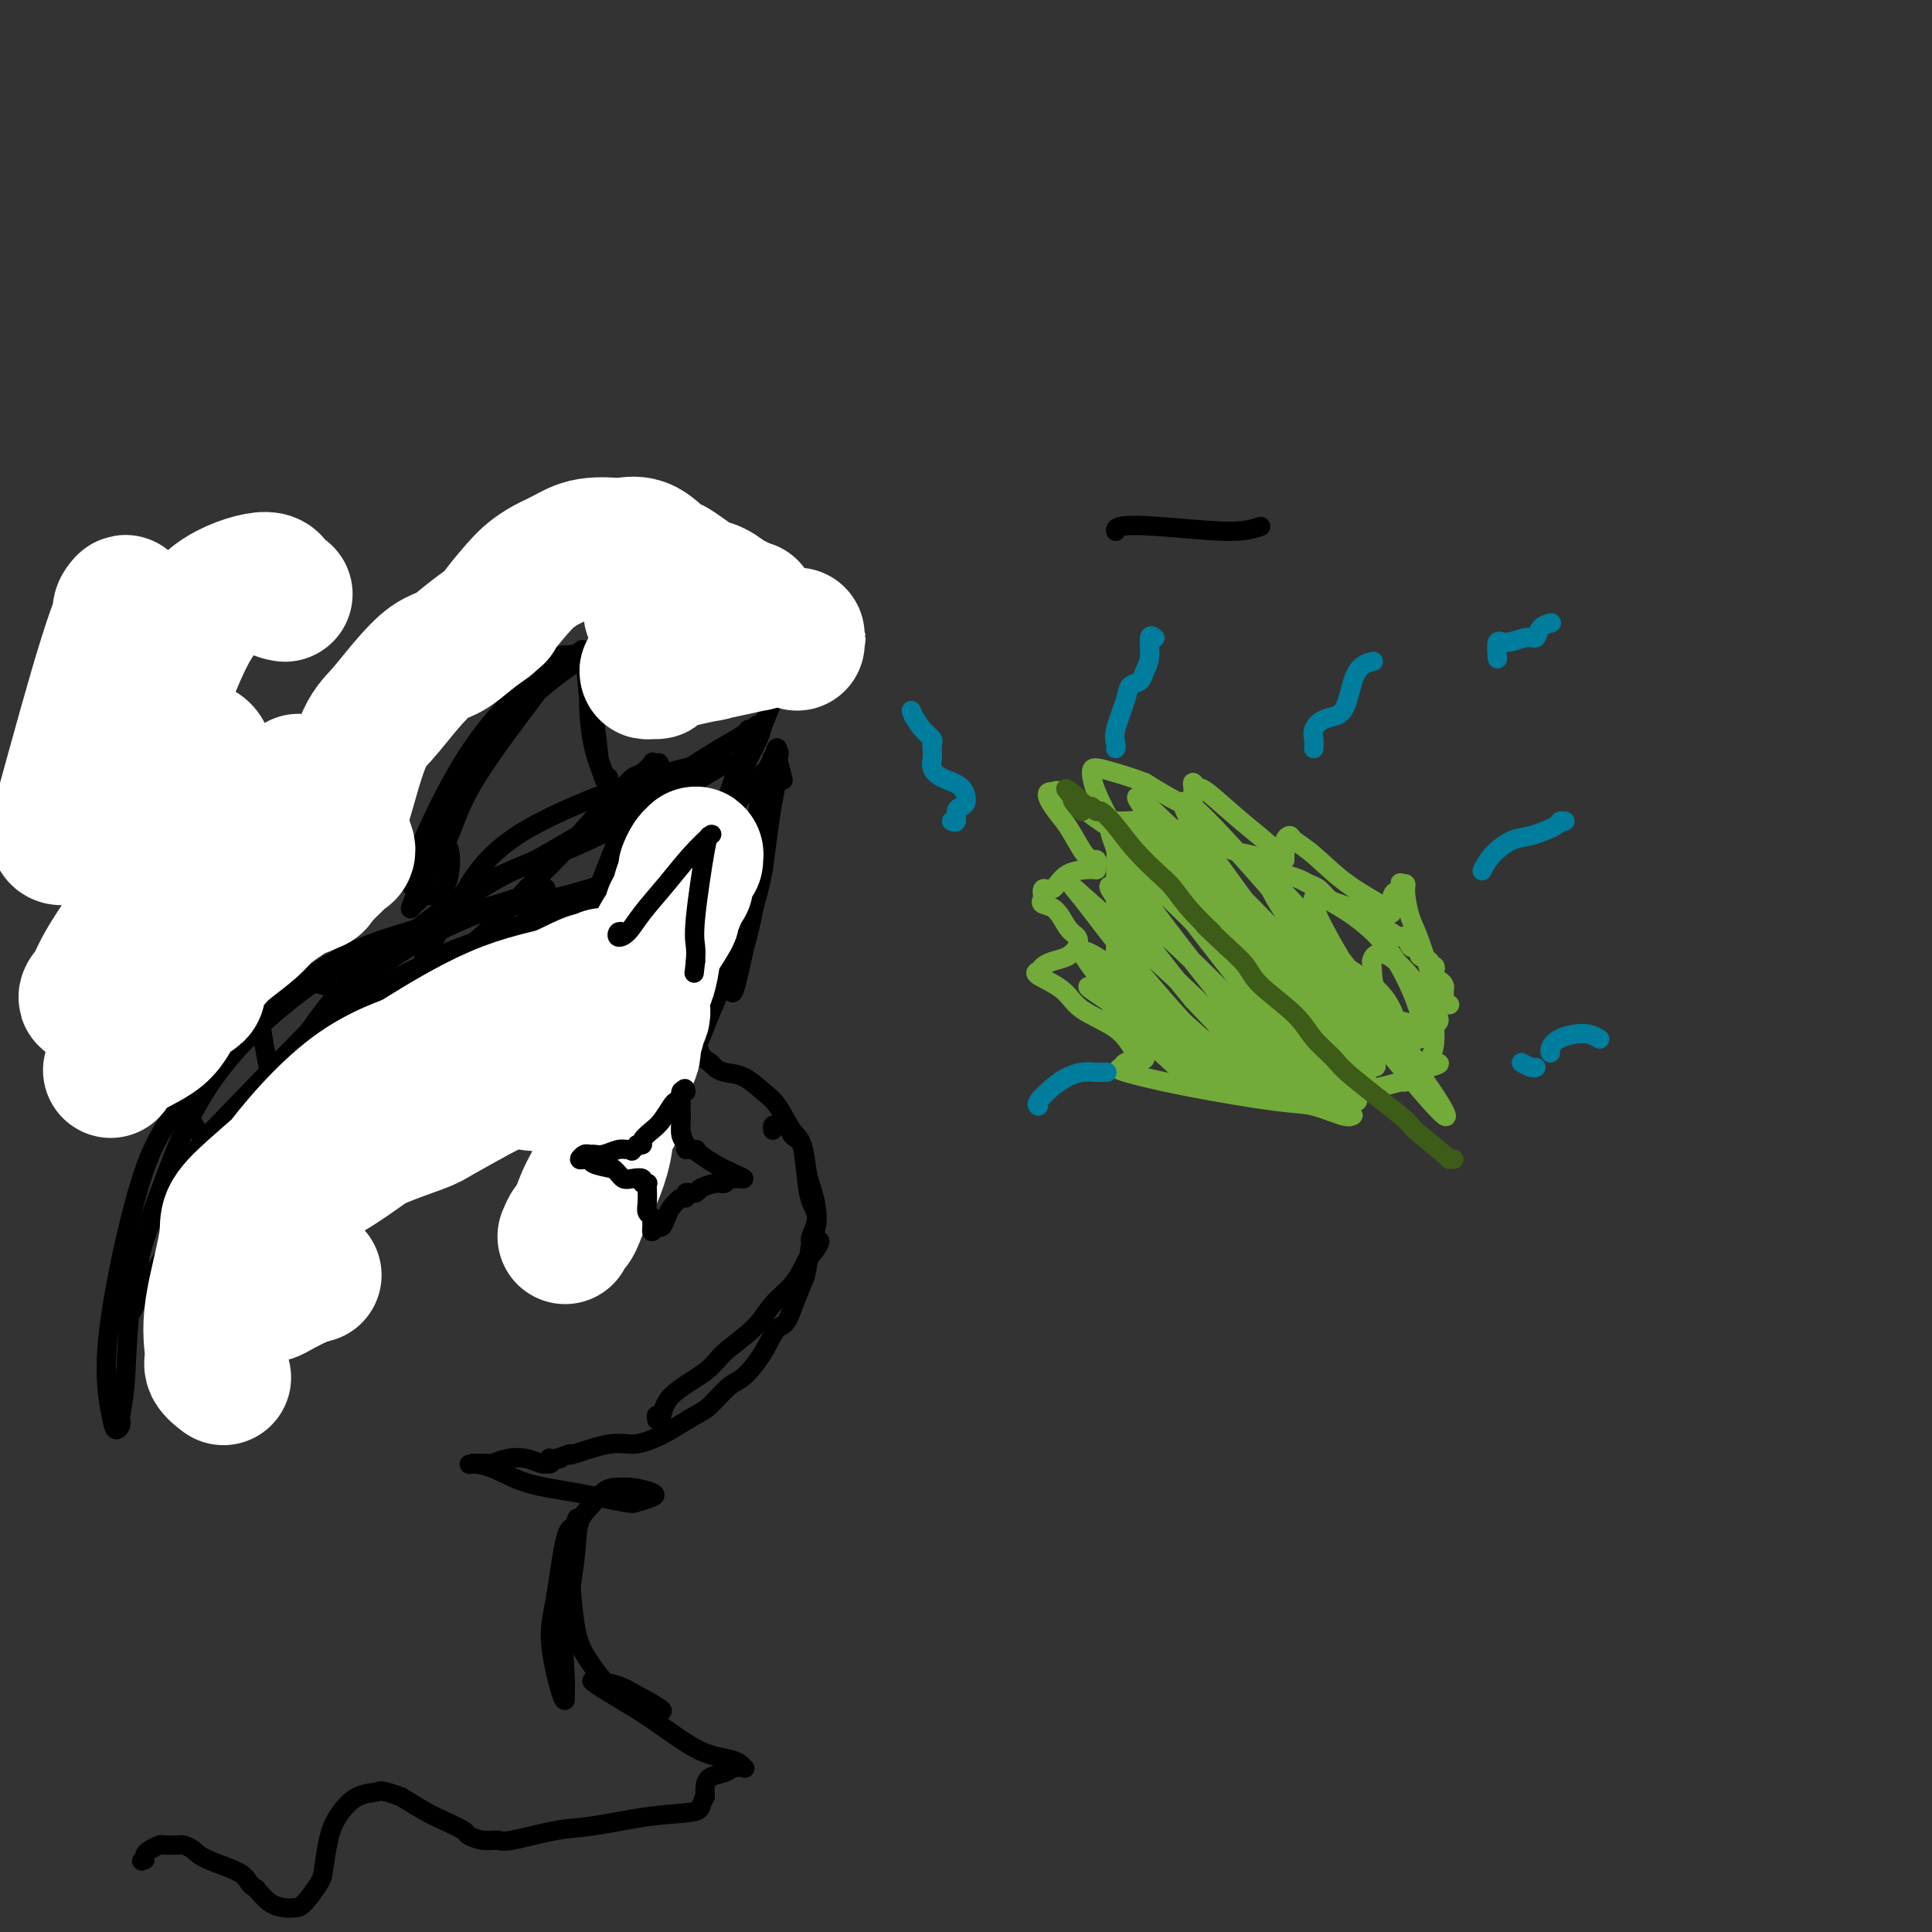 <svg viewBox='0 0 400 400' version='1.1' xmlns='http://www.w3.org/2000/svg' xmlns:xlink='http://www.w3.org/1999/xlink'><rect x="0" y="0" width="400" height="400" fill="#333333" stroke="none"/><g fill='none' stroke='#000000' stroke-width='4' stroke-linecap='round' stroke-linejoin='round'><path d='M136,294c-0.104,-0.510 -0.208,-1.020 0,-1c0.208,0.020 0.726,0.569 1,0c0.274,-0.569 0.302,-2.256 2,-4c1.698,-1.744 5.066,-3.547 7,-5c1.934,-1.453 2.432,-2.558 4,-4c1.568,-1.442 4.204,-3.222 6,-5c1.796,-1.778 2.753,-3.556 4,-5c1.247,-1.444 2.785,-2.556 4,-4c1.215,-1.444 2.108,-3.222 3,-5'/><path d='M167,261c4.949,-5.819 1.821,-3.867 1,-4c-0.821,-0.133 0.665,-2.350 1,-4c0.335,-1.650 -0.480,-2.732 -1,-4c-0.520,-1.268 -0.746,-2.723 -1,-5c-0.254,-2.277 -0.535,-5.377 -1,-7c-0.465,-1.623 -1.115,-1.769 -2,-3c-0.885,-1.231 -2.005,-3.548 -3,-5c-0.995,-1.452 -1.863,-2.038 -3,-3c-1.137,-0.962 -2.542,-2.299 -4,-3c-1.458,-0.701 -2.970,-0.766 -4,-1c-1.030,-0.234 -1.580,-0.638 -2,-1c-0.420,-0.362 -0.710,-0.681 -1,-1'/><path d='M147,220c-2.106,-1.296 -1.870,-1.535 -2,-2c-0.130,-0.465 -0.627,-1.154 -1,-2c-0.373,-0.846 -0.622,-1.847 -1,-3c-0.378,-1.153 -0.886,-2.458 -1,-3c-0.114,-0.542 0.166,-0.320 0,-1c-0.166,-0.680 -0.777,-2.261 -1,-3c-0.223,-0.739 -0.056,-0.635 0,-1c0.056,-0.365 0.001,-1.197 0,-2c-0.001,-0.803 0.051,-1.576 0,-2c-0.051,-0.424 -0.206,-0.499 0,-1c0.206,-0.501 0.773,-1.429 1,-2c0.227,-0.571 0.113,-0.786 0,-1'/><path d='M142,197c0.150,-1.570 0.026,-0.994 0,-1c-0.026,-0.006 0.046,-0.594 0,-1c-0.046,-0.406 -0.210,-0.631 0,-1c0.210,-0.369 0.793,-0.884 1,-1c0.207,-0.116 0.039,0.165 0,0c-0.039,-0.165 0.051,-0.776 0,-1c-0.051,-0.224 -0.245,-0.060 0,0c0.245,0.060 0.927,0.017 1,0c0.073,-0.017 -0.464,-0.009 -1,0'/><path d='M143,192c0.156,-0.969 0.048,-0.892 0,-1c-0.048,-0.108 -0.034,-0.403 0,-1c0.034,-0.597 0.087,-1.497 0,-2c-0.087,-0.503 -0.316,-0.611 0,-2c0.316,-1.389 1.175,-4.060 2,-6c0.825,-1.940 1.615,-3.150 2,-4c0.385,-0.850 0.364,-1.341 1,-3c0.636,-1.659 1.928,-4.484 3,-7c1.072,-2.516 1.923,-4.721 3,-7c1.077,-2.279 2.382,-4.631 3,-6c0.618,-1.369 0.551,-1.753 1,-3c0.449,-1.247 1.414,-3.356 2,-5c0.586,-1.644 0.793,-2.822 1,-4'/><path d='M161,141c3.027,-8.455 1.596,-4.093 1,-3c-0.596,1.093 -0.355,-1.084 0,-2c0.355,-0.916 0.824,-0.571 1,-1c0.176,-0.429 0.057,-1.632 0,-2c-0.057,-0.368 -0.053,0.097 0,0c0.053,-0.097 0.155,-0.758 0,-1c-0.155,-0.242 -0.567,-0.065 -1,0c-0.433,0.065 -0.886,0.017 -1,0c-0.114,-0.017 0.110,-0.005 0,0c-0.110,0.005 -0.555,0.002 -1,0'/><path d='M160,132c-0.233,0.105 0.685,0.368 0,0c-0.685,-0.368 -2.974,-1.367 -4,-2c-1.026,-0.633 -0.788,-0.900 -2,-1c-1.212,-0.100 -3.874,-0.034 -6,0c-2.126,0.034 -3.716,0.035 -5,0c-1.284,-0.035 -2.260,-0.107 -4,0c-1.740,0.107 -4.242,0.394 -6,1c-1.758,0.606 -2.772,1.530 -4,2c-1.228,0.470 -2.669,0.487 -4,1c-1.331,0.513 -2.551,1.523 -4,2c-1.449,0.477 -3.128,0.422 -5,1c-1.872,0.578 -3.936,1.789 -6,3'/><path d='M110,139c-5.525,2.074 -4.837,2.259 -6,3c-1.163,0.741 -4.177,2.038 -6,3c-1.823,0.962 -2.456,1.591 -4,3c-1.544,1.409 -4.001,3.600 -6,6c-1.999,2.400 -3.541,5.011 -5,8c-1.459,2.989 -2.835,6.356 -4,9c-1.165,2.644 -2.119,4.565 -3,6c-0.881,1.435 -1.690,2.385 -2,3c-0.310,0.615 -0.122,0.896 0,1c0.122,0.104 0.178,0.030 0,0c-0.178,-0.030 -0.589,-0.015 -1,0'/><path d='M73,181c-2.351,4.082 -0.727,0.786 -1,-1c-0.273,-1.786 -2.443,-2.063 -4,-3c-1.557,-0.937 -2.503,-2.534 -4,-4c-1.497,-1.466 -3.546,-2.800 -5,-4c-1.454,-1.200 -2.313,-2.267 -3,-3c-0.687,-0.733 -1.203,-1.131 -3,-2c-1.797,-0.869 -4.875,-2.207 -8,-4c-3.125,-1.793 -6.296,-4.041 -8,-5c-1.704,-0.959 -1.941,-0.628 -3,-1c-1.059,-0.372 -2.939,-1.446 -4,-2c-1.061,-0.554 -1.303,-0.587 -2,-1c-0.697,-0.413 -1.848,-1.207 -3,-2'/><path d='M25,149c-5.423,-2.852 -3.480,-1.483 -3,-1c0.480,0.483 -0.501,0.078 -1,0c-0.499,-0.078 -0.515,0.171 -1,0c-0.485,-0.171 -1.439,-0.761 -2,-1c-0.561,-0.239 -0.728,-0.126 -1,0c-0.272,0.126 -0.650,0.265 -1,0c-0.350,-0.265 -0.671,-0.933 -1,-1c-0.329,-0.067 -0.664,0.466 -1,1'/><path d='M14,147c-1.710,-0.363 -0.483,-0.272 0,1c0.483,1.272 0.224,3.725 0,5c-0.224,1.275 -0.411,1.371 0,3c0.411,1.629 1.421,4.791 2,7c0.579,2.209 0.729,3.465 1,5c0.271,1.535 0.664,3.349 1,5c0.336,1.651 0.614,3.140 1,5c0.386,1.860 0.880,4.092 1,6c0.120,1.908 -0.133,3.491 0,5c0.133,1.509 0.651,2.945 1,4c0.349,1.055 0.528,1.730 1,3c0.472,1.270 1.236,3.135 2,5'/><path d='M24,201c1.727,9.020 1.045,4.571 1,4c-0.045,-0.571 0.547,2.735 2,6c1.453,3.265 3.768,6.488 6,10c2.232,3.512 4.380,7.314 6,10c1.620,2.686 2.710,4.257 4,6c1.290,1.743 2.779,3.657 4,5c1.221,1.343 2.172,2.115 3,3c0.828,0.885 1.531,1.884 3,3c1.469,1.116 3.703,2.351 5,3c1.297,0.649 1.657,0.713 2,1c0.343,0.287 0.669,0.796 1,1c0.331,0.204 0.665,0.102 1,0'/><path d='M62,253c2.909,2.667 0.680,1.334 0,0c-0.680,-1.334 0.189,-2.669 0,-4c-0.189,-1.331 -1.436,-2.656 -2,-5c-0.564,-2.344 -0.445,-5.705 -1,-9c-0.555,-3.295 -1.784,-6.522 -3,-12c-1.216,-5.478 -2.420,-13.205 -3,-17c-0.580,-3.795 -0.537,-3.656 -1,-6c-0.463,-2.344 -1.432,-7.169 -2,-10c-0.568,-2.831 -0.734,-3.666 -1,-5c-0.266,-1.334 -0.633,-3.167 -1,-5'/><path d='M48,180c-2.143,-11.514 -0.499,-3.800 0,-1c0.499,2.800 -0.146,0.686 1,2c1.146,1.314 4.082,6.055 6,9c1.918,2.945 2.818,4.094 4,6c1.182,1.906 2.647,4.569 4,6c1.353,1.431 2.593,1.632 4,2c1.407,0.368 2.979,0.905 5,1c2.021,0.095 4.490,-0.253 7,-1c2.510,-0.747 5.060,-1.893 8,-3c2.940,-1.107 6.268,-2.173 10,-5c3.732,-2.827 7.866,-7.413 12,-12'/><path d='M109,184c3.220,-3.158 5.271,-5.055 8,-8c2.729,-2.945 6.136,-6.940 8,-9c1.864,-2.060 2.183,-2.184 3,-3c0.817,-0.816 2.131,-2.323 3,-3c0.869,-0.677 1.294,-0.522 2,-1c0.706,-0.478 1.692,-1.587 2,-2c0.308,-0.413 -0.062,-0.128 0,0c0.062,0.128 0.555,0.101 1,0c0.445,-0.101 0.841,-0.274 0,1c-0.841,1.274 -2.919,3.997 -5,8c-2.081,4.003 -4.166,9.287 -6,14c-1.834,4.713 -3.417,8.857 -5,13'/><path d='M120,194c-2.547,6.879 -1.413,6.078 -1,6c0.413,-0.078 0.106,0.567 0,1c-0.106,0.433 -0.010,0.655 0,1c0.010,0.345 -0.067,0.814 0,1c0.067,0.186 0.278,0.088 0,0c-0.278,-0.088 -1.043,-0.168 -2,0c-0.957,0.168 -2.104,0.584 -4,1c-1.896,0.416 -4.542,0.833 -8,2c-3.458,1.167 -7.729,3.083 -12,5'/><path d='M93,211c-5.832,2.028 -7.413,3.099 -10,5c-2.587,1.901 -6.181,4.631 -8,6c-1.819,1.369 -1.863,1.375 -3,2c-1.137,0.625 -3.366,1.869 -5,3c-1.634,1.131 -2.672,2.149 -4,4c-1.328,1.851 -2.945,4.537 -4,6c-1.055,1.463 -1.547,1.705 -2,3c-0.453,1.295 -0.867,3.643 -1,6c-0.133,2.357 0.016,4.725 0,6c-0.016,1.275 -0.197,1.459 0,2c0.197,0.541 0.770,1.440 1,2c0.230,0.560 0.115,0.780 0,1'/><path d='M57,257c-0.318,2.719 -1.112,1.017 0,-3c1.112,-4.017 4.129,-10.347 8,-17c3.871,-6.653 8.596,-13.628 12,-18c3.404,-4.372 5.487,-6.141 11,-10c5.513,-3.859 14.456,-9.808 21,-13c6.544,-3.192 10.689,-3.627 13,-4c2.311,-0.373 2.788,-0.683 3,-1c0.212,-0.317 0.160,-0.642 1,-1c0.840,-0.358 2.572,-0.750 -2,0c-4.572,0.750 -15.449,2.643 -24,6c-8.551,3.357 -14.775,8.179 -21,13'/><path d='M79,209c-5.733,5.020 -9.567,11.072 -12,15c-2.433,3.928 -3.465,5.734 -5,8c-1.535,2.266 -3.574,4.994 -5,8c-1.426,3.006 -2.238,6.292 -3,9c-0.762,2.708 -1.474,4.839 -2,7c-0.526,2.161 -0.866,4.352 -1,6c-0.134,1.648 -0.062,2.753 0,2c0.062,-0.753 0.113,-3.365 1,-7c0.887,-3.635 2.609,-8.294 9,-17c6.391,-8.706 17.451,-21.459 24,-28c6.549,-6.541 8.585,-6.869 13,-9c4.415,-2.131 11.207,-6.066 18,-10'/><path d='M116,193c6.074,-3.816 5.758,-3.858 6,-4c0.242,-0.142 1.040,-0.386 2,-1c0.960,-0.614 2.082,-1.597 1,-1c-1.082,0.597 -4.367,2.775 -12,5c-7.633,2.225 -19.613,4.498 -30,10c-10.387,5.502 -19.179,14.233 -24,19c-4.821,4.767 -5.670,5.568 -8,9c-2.330,3.432 -6.141,9.494 -8,14c-1.859,4.506 -1.766,7.455 -2,9c-0.234,1.545 -0.794,1.685 -1,2c-0.206,0.315 -0.059,0.804 0,1c0.059,0.196 0.029,0.098 0,0'/><path d='M40,256c0.885,-2.303 4.597,-14.060 11,-25c6.403,-10.940 15.496,-21.061 24,-28c8.504,-6.939 16.419,-10.695 22,-13c5.581,-2.305 8.828,-3.158 11,-4c2.172,-0.842 3.268,-1.672 4,-2c0.732,-0.328 1.098,-0.152 1,0c-0.098,0.152 -0.662,0.281 -3,1c-2.338,0.719 -6.452,2.028 -13,4c-6.548,1.972 -15.532,4.608 -25,10c-9.468,5.392 -19.419,13.541 -26,22c-6.581,8.459 -9.790,17.230 -13,26'/><path d='M33,247c-3.082,7.805 -4.286,14.318 -5,18c-0.714,3.682 -0.938,4.533 -1,5c-0.062,0.467 0.039,0.551 0,1c-0.039,0.449 -0.216,1.264 0,1c0.216,-0.264 0.825,-1.606 4,-7c3.175,-5.394 8.915,-14.838 16,-26c7.085,-11.162 15.516,-24.041 21,-31c5.484,-6.959 8.020,-7.999 11,-10c2.980,-2.001 6.403,-4.961 9,-7c2.597,-2.039 4.366,-3.155 6,-4c1.634,-0.845 3.132,-1.420 1,0c-2.132,1.420 -7.895,4.834 -17,13c-9.105,8.166 -21.553,21.083 -34,34'/><path d='M44,234c-11.255,12.914 -14.392,21.700 -16,30c-1.608,8.300 -1.687,16.114 -2,21c-0.313,4.886 -0.859,6.843 -1,8c-0.141,1.157 0.124,1.515 0,2c-0.124,0.485 -0.635,1.096 -1,1c-0.365,-0.096 -0.583,-0.901 -1,-3c-0.417,-2.099 -1.034,-5.492 -1,-10c0.034,-4.508 0.719,-10.131 2,-17c1.281,-6.869 3.158,-14.986 5,-21c1.842,-6.014 3.650,-9.927 8,-16c4.350,-6.073 11.243,-14.307 16,-19c4.757,-4.693 7.379,-5.847 10,-7'/><path d='M63,203c8.075,-6.065 15.263,-8.228 21,-10c5.737,-1.772 10.023,-3.154 14,-4c3.977,-0.846 7.643,-1.157 12,-2c4.357,-0.843 9.403,-2.219 12,-3c2.597,-0.781 2.744,-0.967 3,-1c0.256,-0.033 0.620,0.086 1,0c0.380,-0.086 0.774,-0.376 -2,1c-2.774,1.376 -8.717,4.418 -15,7c-6.283,2.582 -12.907,4.703 -16,6c-3.093,1.297 -2.654,1.770 -3,2c-0.346,0.230 -1.478,0.216 -2,0c-0.522,-0.216 -0.435,-0.633 1,-3c1.435,-2.367 4.217,-6.683 7,-11'/><path d='M96,185c2.425,-4.394 5.489,-8.377 11,-12c5.511,-3.623 13.471,-6.884 19,-9c5.529,-2.116 8.629,-3.088 12,-4c3.371,-0.912 7.013,-1.765 9,-2c1.987,-0.235 2.317,0.147 3,0c0.683,-0.147 1.718,-0.822 -3,2c-4.718,2.822 -15.190,9.141 -23,13c-7.810,3.859 -12.960,5.258 -17,7c-4.040,1.742 -6.972,3.826 -9,5c-2.028,1.174 -3.152,1.438 -4,2c-0.848,0.562 -1.421,1.420 -1,1c0.421,-0.420 1.834,-2.120 5,-4c3.166,-1.880 8.083,-3.940 13,-6'/><path d='M111,178c7.237,-4.103 16.828,-9.860 22,-13c5.172,-3.140 5.924,-3.663 8,-5c2.076,-1.337 5.476,-3.487 8,-5c2.524,-1.513 4.172,-2.387 5,-3c0.828,-0.613 0.834,-0.964 1,-1c0.166,-0.036 0.490,0.243 1,0c0.510,-0.243 1.204,-1.008 1,-1c-0.204,0.008 -1.306,0.789 -2,2c-0.694,1.211 -0.980,2.850 -3,9c-2.020,6.150 -5.775,16.810 -8,25c-2.225,8.190 -2.922,13.912 -4,19c-1.078,5.088 -2.539,9.544 -4,14'/><path d='M136,219c-3.492,11.316 -1.721,5.106 -1,3c0.721,-2.106 0.392,-0.108 0,0c-0.392,0.108 -0.847,-1.673 0,-7c0.847,-5.327 2.998,-14.202 6,-23c3.002,-8.798 6.856,-17.521 10,-23c3.144,-5.479 5.578,-7.713 7,-9c1.422,-1.287 1.833,-1.625 2,-2c0.167,-0.375 0.089,-0.785 0,-1c-0.089,-0.215 -0.189,-0.233 0,0c0.189,0.233 0.666,0.717 1,0c0.334,-0.717 0.524,-2.633 0,1c-0.524,3.633 -1.762,12.817 -3,22'/><path d='M158,180c-1.117,6.284 -2.911,10.993 -5,16c-2.089,5.007 -4.475,10.313 -6,14c-1.525,3.687 -2.189,5.754 -3,7c-0.811,1.246 -1.770,1.671 -2,2c-0.230,0.329 0.271,0.562 2,-4c1.729,-4.562 4.688,-13.919 7,-22c2.312,-8.081 3.976,-14.885 5,-20c1.024,-5.115 1.407,-8.539 2,-11c0.593,-2.461 1.396,-3.959 2,-5c0.604,-1.041 1.009,-1.627 1,-2c-0.009,-0.373 -0.431,-0.535 -1,3c-0.569,3.535 -1.284,10.768 -2,18'/><path d='M158,176c-0.814,6.243 -1.850,12.352 -3,17c-1.150,4.648 -2.413,7.837 -3,10c-0.587,2.163 -0.497,3.300 0,2c0.497,-1.300 1.401,-5.037 3,-13c1.599,-7.963 3.891,-20.152 5,-26c1.109,-5.848 1.033,-5.356 1,-6c-0.033,-0.644 -0.023,-2.424 0,-3c0.023,-0.576 0.058,0.052 0,0c-0.058,-0.052 -0.208,-0.783 0,0c0.208,0.783 0.774,3.081 1,4c0.226,0.919 0.113,0.460 0,0'/><path d='M91,173c0.812,0.820 1.624,1.639 2,3c0.376,1.361 0.315,3.263 0,5c-0.315,1.737 -0.886,3.310 -2,4c-1.114,0.690 -2.771,0.499 -4,0c-1.229,-0.499 -2.030,-1.305 -2,-3c0.030,-1.695 0.891,-4.280 3,-9c2.109,-4.720 5.466,-11.577 9,-17c3.534,-5.423 7.246,-9.412 10,-12c2.754,-2.588 4.549,-3.774 6,-5c1.451,-1.226 2.557,-2.493 3,-3c0.443,-0.507 0.221,-0.253 0,0'/><path d='M116,136c2.243,-1.938 -1.651,3.219 -6,9c-4.349,5.781 -9.154,12.188 -12,17c-2.846,4.812 -3.735,8.029 -5,11c-1.265,2.971 -2.908,5.696 -4,8c-1.092,2.304 -1.633,4.186 -2,5c-0.367,0.814 -0.559,0.558 -1,1c-0.441,0.442 -1.132,1.580 -1,1c0.132,-0.580 1.088,-2.879 4,-9c2.912,-6.121 7.781,-16.063 11,-22c3.219,-5.937 4.790,-7.868 7,-10c2.210,-2.132 5.060,-4.466 7,-6c1.940,-1.534 2.970,-2.267 4,-3'/><path d='M118,138c2.963,-3.351 1.370,-2.230 1,-2c-0.370,0.230 0.483,-0.432 1,-1c0.517,-0.568 0.698,-1.043 1,1c0.302,2.043 0.724,6.604 1,10c0.276,3.396 0.407,5.625 1,8c0.593,2.375 1.648,4.894 2,6c0.352,1.106 0.003,0.797 0,1c-0.003,0.203 0.342,0.916 0,0c-0.342,-0.916 -1.370,-3.462 -2,-6c-0.630,-2.538 -0.862,-5.068 -1,-7c-0.138,-1.932 -0.182,-3.266 0,-3c0.182,0.266 0.591,2.133 1,4'/><path d='M123,149c0.393,2.398 0.876,6.394 1,8c0.124,1.606 -0.111,0.822 0,1c0.111,0.178 0.568,1.317 1,2c0.432,0.683 0.838,0.909 1,1c0.162,0.091 0.081,0.045 0,0'/></g>
<g fill='none' stroke='#FFFFFF' stroke-width='28' stroke-linecap='round' stroke-linejoin='round'><path d='M59,123c-0.841,-0.150 -1.682,-0.300 -2,-1c-0.318,-0.700 -0.112,-1.949 -2,-2c-1.888,-0.051 -5.870,1.096 -9,3c-3.130,1.904 -5.407,4.565 -8,10c-2.593,5.435 -5.501,13.643 -8,18c-2.499,4.357 -4.587,4.864 -6,6c-1.413,1.136 -2.150,2.903 -1,1c1.150,-1.903 4.188,-7.475 6,-12c1.812,-4.525 2.397,-8.003 3,-11c0.603,-2.997 1.223,-5.515 1,-5c-0.223,0.515 -1.291,4.062 -4,11c-2.709,6.938 -7.060,17.268 -9,22c-1.940,4.732 -1.470,3.866 -1,3'/><path d='M19,166c-2.460,5.457 -1.609,1.100 0,-7c1.609,-8.100 3.976,-19.941 5,-26c1.024,-6.059 0.703,-6.335 1,-7c0.297,-0.665 1.211,-1.720 1,-1c-0.211,0.720 -1.546,3.214 -4,11c-2.454,7.786 -6.026,20.865 -8,28c-1.974,7.135 -2.348,8.326 -2,9c0.348,0.674 1.419,0.830 6,-2c4.581,-2.830 12.671,-8.645 17,-12c4.329,-3.355 4.896,-4.249 6,-4c1.104,0.249 2.744,1.643 1,7c-1.744,5.357 -6.872,14.679 -12,24'/><path d='M30,186c-3.500,6.301 -6.249,10.052 -8,13c-1.751,2.948 -2.505,5.093 -3,6c-0.495,0.907 -0.731,0.575 -1,1c-0.269,0.425 -0.572,1.607 2,-1c2.572,-2.607 8.017,-9.002 11,-12c2.983,-2.998 3.504,-2.599 4,-3c0.496,-0.401 0.967,-1.604 1,-1c0.033,0.604 -0.373,3.013 -2,8c-1.627,4.987 -4.475,12.552 -6,16c-1.525,3.448 -1.728,2.780 -2,3c-0.272,0.220 -0.612,1.328 -1,2c-0.388,0.672 -0.825,0.906 -1,1c-0.175,0.094 -0.087,0.047 0,0'/><path d='M24,219c-1.904,4.701 -1.163,1.954 1,0c2.163,-1.954 5.747,-3.115 8,-5c2.253,-1.885 3.176,-4.495 4,-6c0.824,-1.505 1.551,-1.905 2,-2c0.449,-0.095 0.621,0.114 1,0c0.379,-0.114 0.966,-0.551 1,-1c0.034,-0.449 -0.484,-0.910 0,-2c0.484,-1.090 1.969,-2.809 3,-4c1.031,-1.191 1.606,-1.855 3,-3c1.394,-1.145 3.606,-2.770 5,-4c1.394,-1.230 1.970,-2.066 3,-3c1.030,-0.934 2.515,-1.967 4,-3'/><path d='M59,186c4.591,-4.512 3.069,-1.792 4,-2c0.931,-0.208 4.314,-3.344 6,-5c1.686,-1.656 1.674,-1.834 2,-2c0.326,-0.166 0.989,-0.322 1,-1c0.011,-0.678 -0.630,-1.877 -2,-3c-1.370,-1.123 -3.470,-2.168 -5,-3c-1.530,-0.832 -2.490,-1.450 -3,-2c-0.510,-0.550 -0.569,-1.031 -1,-1c-0.431,0.031 -1.234,0.575 -1,0c0.234,-0.575 1.506,-2.267 2,-3c0.494,-0.733 0.210,-0.505 0,-1c-0.210,-0.495 -0.346,-1.713 0,-1c0.346,0.713 1.173,3.356 2,6'/><path d='M64,168c0.533,2.369 0.866,6.292 1,9c0.134,2.708 0.068,4.199 0,5c-0.068,0.801 -0.139,0.910 0,1c0.139,0.090 0.490,0.161 1,-1c0.510,-1.161 1.181,-3.555 2,-6c0.819,-2.445 1.786,-4.942 3,-9c1.214,-4.058 2.673,-9.677 4,-13c1.327,-3.323 2.521,-4.349 4,-6c1.479,-1.651 3.242,-3.926 5,-6c1.758,-2.074 3.513,-3.948 5,-5c1.487,-1.052 2.708,-1.283 4,-2c1.292,-0.717 2.655,-1.919 4,-3c1.345,-1.081 2.673,-2.040 4,-3'/><path d='M101,129c3.653,-3.131 1.785,-1.457 2,-2c0.215,-0.543 2.511,-3.302 4,-5c1.489,-1.698 2.169,-2.336 3,-3c0.831,-0.664 1.813,-1.354 3,-2c1.187,-0.646 2.578,-1.248 4,-2c1.422,-0.752 2.874,-1.655 5,-2c2.126,-0.345 4.925,-0.132 6,0c1.075,0.132 0.426,0.185 1,0c0.574,-0.185 2.370,-0.606 4,0c1.630,0.606 3.093,2.240 4,3c0.907,0.760 1.259,0.646 2,1c0.741,0.354 1.870,1.177 3,2'/><path d='M142,119c1.931,1.350 2.257,1.724 3,2c0.743,0.276 1.902,0.452 3,1c1.098,0.548 2.136,1.468 3,2c0.864,0.532 1.555,0.677 2,1c0.445,0.323 0.645,0.823 1,1c0.355,0.177 0.864,0.033 1,0c0.136,-0.033 -0.102,0.047 0,0c0.102,-0.047 0.544,-0.222 0,0c-0.544,0.222 -2.074,0.841 -3,1c-0.926,0.159 -1.248,-0.143 -2,0c-0.752,0.143 -1.933,0.731 -3,1c-1.067,0.269 -2.019,0.220 -3,0c-0.981,-0.220 -1.990,-0.610 -3,-1'/><path d='M141,127c-2.584,0.156 -2.543,0.048 -3,0c-0.457,-0.048 -1.411,-0.034 -2,0c-0.589,0.034 -0.814,0.090 -1,0c-0.186,-0.090 -0.332,-0.326 0,0c0.332,0.326 1.143,1.216 3,2c1.857,0.784 4.762,1.464 7,2c2.238,0.536 3.810,0.928 5,1c1.190,0.072 1.999,-0.177 3,0c1.001,0.177 2.192,0.778 3,1c0.808,0.222 1.231,0.063 1,0c-0.231,-0.063 -1.115,-0.032 -2,0'/><path d='M155,133c2.581,0.816 -0.968,-0.146 -3,0c-2.032,0.146 -2.547,1.398 -4,2c-1.453,0.602 -3.845,0.555 -6,1c-2.155,0.445 -4.074,1.384 -5,2c-0.926,0.616 -0.860,0.909 -1,1c-0.140,0.091 -0.485,-0.020 -1,0c-0.515,0.020 -1.200,0.171 -1,0c0.200,-0.171 1.285,-0.662 2,-1c0.715,-0.338 1.062,-0.521 3,-1c1.938,-0.479 5.468,-1.252 9,-2c3.532,-0.748 7.066,-1.471 9,-2c1.934,-0.529 2.267,-0.866 3,-1c0.733,-0.134 1.867,-0.067 3,0'/><path d='M163,132c4.442,-1.067 1.046,-0.234 0,0c-1.046,0.234 0.257,-0.129 1,0c0.743,0.129 0.927,0.751 1,1c0.073,0.249 0.037,0.124 0,0'/><path d='M65,264c-0.872,0.229 -1.745,0.459 -3,1c-1.255,0.541 -2.893,1.394 -4,2c-1.107,0.606 -1.683,0.965 -2,1c-0.317,0.035 -0.375,-0.253 -1,-1c-0.625,-0.747 -1.819,-1.954 -2,-3c-0.181,-1.046 0.649,-1.931 2,-5c1.351,-3.069 3.223,-8.321 5,-11c1.777,-2.679 3.458,-2.784 6,-4c2.542,-1.216 5.946,-3.541 8,-5c2.054,-1.459 2.757,-2.051 5,-3c2.243,-0.949 6.027,-2.256 8,-3c1.973,-0.744 2.135,-0.927 4,-2c1.865,-1.073 5.432,-3.037 9,-5'/><path d='M100,226c7.901,-3.873 7.653,-2.555 9,-2c1.347,0.555 4.290,0.348 6,0c1.710,-0.348 2.188,-0.836 2,-1c-0.188,-0.164 -1.041,-0.004 -5,0c-3.959,0.004 -11.025,-0.150 -18,2c-6.975,2.150 -13.861,6.602 -20,11c-6.139,4.398 -11.533,8.741 -14,11c-2.467,2.259 -2.006,2.434 -2,3c0.006,0.566 -0.442,1.523 -1,2c-0.558,0.477 -1.227,0.475 -1,0c0.227,-0.475 1.351,-1.421 4,-4c2.649,-2.579 6.825,-6.789 11,-11'/><path d='M71,237c4.468,-4.600 8.138,-8.600 13,-13c4.862,-4.400 10.918,-9.199 16,-12c5.082,-2.801 9.192,-3.603 13,-5c3.808,-1.397 7.314,-3.389 9,-4c1.686,-0.611 1.551,0.159 2,0c0.449,-0.159 1.483,-1.248 1,-1c-0.483,0.248 -2.483,1.832 -6,3c-3.517,1.168 -8.550,1.921 -14,4c-5.450,2.079 -11.316,5.485 -17,9c-5.684,3.515 -11.184,7.139 -16,11c-4.816,3.861 -8.947,7.960 -12,12c-3.053,4.040 -5.026,8.020 -7,12'/><path d='M53,253c-2.984,4.613 -0.943,4.147 -1,5c-0.057,0.853 -2.212,3.026 -3,4c-0.788,0.974 -0.210,0.751 0,1c0.210,0.249 0.052,0.972 0,0c-0.052,-0.972 0.002,-3.639 1,-7c0.998,-3.361 2.941,-7.415 7,-13c4.059,-5.585 10.235,-12.699 16,-17c5.765,-4.301 11.119,-5.788 14,-7c2.881,-1.212 3.288,-2.150 3,-2c-0.288,0.150 -1.270,1.386 -6,5c-4.730,3.614 -13.209,9.604 -19,14c-5.791,4.396 -8.896,7.198 -12,10'/><path d='M53,246c-6.899,5.977 -5.645,6.418 -6,10c-0.355,3.582 -2.319,10.305 -3,15c-0.681,4.695 -0.079,7.362 0,9c0.079,1.638 -0.363,2.249 0,3c0.363,0.751 1.532,1.643 2,2c0.468,0.357 0.234,0.178 0,0'/><path d='M117,256c0.358,-0.862 0.716,-1.724 1,-2c0.284,-0.276 0.495,0.033 1,-1c0.505,-1.033 1.306,-3.409 2,-5c0.694,-1.591 1.281,-2.396 2,-4c0.719,-1.604 1.569,-4.005 2,-6c0.431,-1.995 0.444,-3.584 1,-5c0.556,-1.416 1.655,-2.658 2,-4c0.345,-1.342 -0.065,-2.782 0,-4c0.065,-1.218 0.605,-2.213 1,-3c0.395,-0.787 0.645,-1.366 1,-2c0.355,-0.634 0.816,-1.324 1,-2c0.184,-0.676 0.092,-1.338 0,-2'/><path d='M131,216c2.121,-6.259 0.424,-1.908 0,-1c-0.424,0.908 0.425,-1.628 1,-3c0.575,-1.372 0.876,-1.581 1,-2c0.124,-0.419 0.072,-1.047 0,-2c-0.072,-0.953 -0.166,-2.231 0,-3c0.166,-0.769 0.590,-1.028 1,-2c0.410,-0.972 0.806,-2.658 1,-4c0.194,-1.342 0.184,-2.340 1,-4c0.816,-1.660 2.456,-3.981 3,-5c0.544,-1.019 -0.007,-0.736 0,-1c0.007,-0.264 0.574,-1.075 1,-2c0.426,-0.925 0.713,-1.962 1,-3'/><path d='M141,184c1.770,-5.064 1.196,-1.725 1,-1c-0.196,0.725 -0.014,-1.166 0,-2c0.014,-0.834 -0.140,-0.612 0,-1c0.140,-0.388 0.573,-1.386 1,-2c0.427,-0.614 0.846,-0.845 1,-1c0.154,-0.155 0.041,-0.234 0,0c-0.041,0.234 -0.012,0.781 0,1c0.012,0.219 0.006,0.109 0,0'/></g>
<g fill='none' stroke='#000000' stroke-width='4' stroke-linecap='round' stroke-linejoin='round'><path d='M140,228c0.000,0.000 0.100,0.100 0.1,0.1'/><path d='M140.1,228.1c0.235,0.253 0.774,0.836 0.9,1.9c0.126,1.064 -0.161,2.608 0,4c0.161,1.392 0.772,2.631 1,3c0.228,0.369 0.075,-0.131 0,0c-0.075,0.131 -0.073,0.894 0,1c0.073,0.106 0.216,-0.447 0,-1c-0.216,-0.553 -0.791,-1.108 -1,-2c-0.209,-0.892 -0.053,-2.120 0,-3c0.053,-0.880 0.004,-1.411 0,-2c-0.004,-0.589 0.037,-1.235 0,-2c-0.037,-0.765 -0.154,-1.647 0,-2c0.154,-0.353 0.577,-0.176 1,0'/><path d='M142,226c-0.175,-1.531 -0.613,0.142 -1,1c-0.387,0.858 -0.724,0.902 -1,1c-0.276,0.098 -0.490,0.251 -1,1c-0.510,0.749 -1.317,2.096 -2,3c-0.683,0.904 -1.241,1.367 -2,2c-0.759,0.633 -1.720,1.438 -2,2c-0.280,0.562 0.121,0.883 0,1c-0.121,0.117 -0.763,0.032 -1,0c-0.237,-0.032 -0.068,-0.009 0,0c0.068,0.009 0.034,0.005 0,0'/><path d='M132,237c-1.734,1.924 -1.070,1.233 -1,1c0.070,-0.233 -0.454,-0.010 -1,0c-0.546,0.010 -1.116,-0.195 -2,0c-0.884,0.195 -2.084,0.788 -3,1c-0.916,0.212 -1.549,0.043 -2,0c-0.451,-0.043 -0.720,0.040 -1,0c-0.280,-0.040 -0.572,-0.204 -1,0c-0.428,0.204 -0.993,0.776 -1,1c-0.007,0.224 0.545,0.101 1,0c0.455,-0.101 0.815,-0.181 1,0c0.185,0.181 0.196,0.623 1,1c0.804,0.377 2.402,0.688 4,1'/><path d='M127,242c1.139,0.913 1.486,1.695 2,2c0.514,0.305 1.196,0.134 2,0c0.804,-0.134 1.732,-0.231 2,0c0.268,0.231 -0.124,0.789 0,1c0.124,0.211 0.764,0.074 1,0c0.236,-0.074 0.067,-0.083 0,0c-0.067,0.083 -0.032,0.260 0,1c0.032,0.740 0.060,2.044 0,3c-0.060,0.956 -0.208,1.565 0,2c0.208,0.435 0.774,0.696 1,1c0.226,0.304 0.113,0.652 0,1'/><path d='M135,253c0.306,1.640 0.071,1.240 0,1c-0.071,-0.240 0.023,-0.319 0,0c-0.023,0.319 -0.162,1.036 0,1c0.162,-0.036 0.624,-0.827 1,-1c0.376,-0.173 0.665,0.270 1,0c0.335,-0.270 0.716,-1.253 1,-2c0.284,-0.747 0.471,-1.258 1,-2c0.529,-0.742 1.399,-1.715 2,-2c0.601,-0.285 0.934,0.120 1,0c0.066,-0.120 -0.136,-0.763 0,-1c0.136,-0.237 0.610,-0.068 1,0c0.390,0.068 0.695,0.034 1,0'/><path d='M144,247c1.466,-1.090 0.631,-0.814 1,-1c0.369,-0.186 1.944,-0.835 3,-1c1.056,-0.165 1.594,0.152 2,0c0.406,-0.152 0.679,-0.775 1,-1c0.321,-0.225 0.690,-0.052 1,0c0.310,0.052 0.561,-0.016 1,0c0.439,0.016 1.066,0.118 1,0c-0.066,-0.118 -0.825,-0.455 -2,-1c-1.175,-0.545 -2.764,-1.299 -4,-2c-1.236,-0.701 -2.118,-1.351 -3,-2'/><path d='M145,239c-1.635,-1.000 -1.222,-1.000 -1,-1c0.222,0.000 0.252,0.000 0,0c-0.252,0.000 -0.786,-0.000 -1,0c-0.214,0.000 -0.107,0.000 0,0'/><path d='M160,234c-0.057,-0.437 -0.114,-0.874 0,-1c0.114,-0.126 0.398,0.059 1,0c0.602,-0.059 1.523,-0.361 2,0c0.477,0.361 0.510,1.387 1,2c0.490,0.613 1.439,0.815 2,2c0.561,1.185 0.736,3.353 1,5c0.264,1.647 0.618,2.774 1,4c0.382,1.226 0.794,2.553 1,4c0.206,1.447 0.207,3.015 0,4c-0.207,0.985 -0.623,1.388 -1,3c-0.377,1.612 -0.717,4.434 -1,6c-0.283,1.566 -0.509,1.876 -1,3c-0.491,1.124 -1.245,3.062 -2,5'/><path d='M164,271c-1.327,3.928 -2.144,3.248 -3,4c-0.856,0.752 -1.749,2.935 -3,5c-1.251,2.065 -2.859,4.013 -4,5c-1.141,0.987 -1.817,1.013 -3,2c-1.183,0.987 -2.875,2.934 -4,4c-1.125,1.066 -1.683,1.250 -3,2c-1.317,0.750 -3.394,2.065 -5,3c-1.606,0.935 -2.743,1.491 -4,2c-1.257,0.509 -2.636,0.971 -4,1c-1.364,0.029 -2.713,-0.377 -5,0c-2.287,0.377 -5.510,1.536 -7,2c-1.490,0.464 -1.245,0.232 -1,0'/><path d='M118,301c-4.355,1.460 -2.243,1.109 -2,1c0.243,-0.109 -1.385,0.023 -2,0c-0.615,-0.023 -0.219,-0.201 0,0c0.219,0.201 0.261,0.783 0,1c-0.261,0.217 -0.824,0.071 -1,0c-0.176,-0.071 0.037,-0.068 0,0c-0.037,0.068 -0.324,0.200 -1,0c-0.676,-0.200 -1.742,-0.733 -3,-1c-1.258,-0.267 -2.708,-0.267 -4,0c-1.292,0.267 -2.425,0.803 -3,1c-0.575,0.197 -0.593,0.056 -1,0c-0.407,-0.056 -1.204,-0.028 -2,0'/><path d='M99,303c-3.123,0.314 -1.429,0.100 -1,0c0.429,-0.100 -0.407,-0.086 0,0c0.407,0.086 2.058,0.244 4,1c1.942,0.756 4.177,2.108 7,3c2.823,0.892 6.234,1.322 10,2c3.766,0.678 7.887,1.604 10,2c2.113,0.396 2.218,0.264 3,0c0.782,-0.264 2.241,-0.658 3,-1c0.759,-0.342 0.820,-0.630 0,-1c-0.820,-0.370 -2.520,-0.820 -4,-1c-1.480,-0.180 -2.740,-0.090 -4,0'/><path d='M127,308c-1.969,0.201 -2.892,1.705 -4,3c-1.108,1.295 -2.402,2.382 -3,4c-0.598,1.618 -0.499,3.768 -1,8c-0.501,4.232 -1.600,10.546 -2,15c-0.400,4.454 -0.101,7.046 0,9c0.101,1.954 0.005,3.269 0,4c-0.005,0.731 0.082,0.879 0,1c-0.082,0.121 -0.331,0.215 -1,-2c-0.669,-2.215 -1.757,-6.738 -2,-10c-0.243,-3.262 0.358,-5.263 1,-9c0.642,-3.737 1.326,-9.211 2,-12c0.674,-2.789 1.337,-2.895 2,-3'/><path d='M119,316c0.843,-3.589 0.450,-0.563 0,1c-0.450,1.563 -0.958,1.661 -1,5c-0.042,3.339 0.382,9.917 1,14c0.618,4.083 1.431,5.671 3,8c1.569,2.329 3.893,5.399 6,7c2.107,1.601 3.997,1.733 5,2c1.003,0.267 1.120,0.670 2,1c0.880,0.330 2.523,0.586 2,0c-0.523,-0.586 -3.212,-2.013 -5,-3c-1.788,-0.987 -2.674,-1.535 -4,-2c-1.326,-0.465 -3.093,-0.847 -4,-1c-0.907,-0.153 -0.953,-0.076 -1,0'/><path d='M123,348c-1.622,-0.462 1.323,1.381 4,3c2.677,1.619 5.085,3.012 8,5c2.915,1.988 6.338,4.571 9,6c2.662,1.429 4.563,1.702 6,2c1.437,0.298 2.408,0.619 3,1c0.592,0.381 0.803,0.822 1,1c0.197,0.178 0.378,0.092 0,0c-0.378,-0.092 -1.317,-0.190 -2,0c-0.683,0.190 -1.111,0.670 -2,1c-0.889,0.330 -2.239,0.512 -3,1c-0.761,0.488 -0.932,1.282 -1,2c-0.068,0.718 -0.034,1.359 0,2'/><path d='M146,372c-1.160,1.732 -0.559,2.563 -2,3c-1.441,0.437 -4.924,0.481 -9,1c-4.076,0.519 -8.747,1.513 -12,2c-3.253,0.487 -5.089,0.467 -8,1c-2.911,0.533 -6.896,1.619 -9,2c-2.104,0.381 -2.327,0.057 -3,0c-0.673,-0.057 -1.795,0.151 -3,0c-1.205,-0.151 -2.491,-0.662 -3,-1c-0.509,-0.338 -0.239,-0.503 -1,-1c-0.761,-0.497 -2.551,-1.326 -4,-2c-1.449,-0.674 -2.557,-1.193 -4,-2c-1.443,-0.807 -3.222,-1.904 -5,-3'/><path d='M83,372c-4.505,-1.630 -4.268,-1.204 -5,-1c-0.732,0.204 -2.432,0.188 -4,1c-1.568,0.812 -3.004,2.452 -4,4c-0.996,1.548 -1.551,3.003 -2,5c-0.449,1.997 -0.791,4.535 -1,6c-0.209,1.465 -0.286,1.855 -1,3c-0.714,1.145 -2.067,3.044 -3,4c-0.933,0.956 -1.446,0.967 -2,1c-0.554,0.033 -1.149,0.086 -2,0c-0.851,-0.086 -1.957,-0.310 -3,-1c-1.043,-0.690 -2.021,-1.845 -3,-3'/><path d='M53,391c-1.843,-0.990 -1.450,-1.964 -3,-3c-1.550,-1.036 -5.044,-2.134 -7,-3c-1.956,-0.866 -2.373,-1.500 -3,-2c-0.627,-0.500 -1.462,-0.867 -2,-1c-0.538,-0.133 -0.778,-0.033 -1,0c-0.222,0.033 -0.427,-0.002 -1,0c-0.573,0.002 -1.513,0.042 -2,0c-0.487,-0.042 -0.522,-0.166 -1,0c-0.478,0.166 -1.398,0.622 -2,1c-0.602,0.378 -0.886,0.680 -1,1c-0.114,0.320 -0.057,0.660 0,1'/><path d='M30,385c-1.167,0.500 -0.583,0.250 0,0'/><path d='M129,193c-0.378,-0.121 -0.756,-0.243 -1,0c-0.244,0.243 -0.356,0.849 0,1c0.356,0.151 1.178,-0.153 2,-1c0.822,-0.847 1.642,-2.237 3,-4c1.358,-1.763 3.252,-3.899 5,-6c1.748,-2.101 3.351,-4.165 5,-6c1.649,-1.835 3.346,-3.439 4,-4c0.654,-0.561 0.266,-0.078 0,0c-0.266,0.078 -0.412,-0.247 -1,3c-0.588,3.247 -1.620,10.067 -2,14c-0.380,3.933 -0.109,4.981 0,6c0.109,1.019 0.054,2.010 0,3'/><path d='M144,199c-0.500,4.333 -0.250,2.167 0,0'/><path d='M261,109c-1.608,0.528 -3.215,1.056 -7,1c-3.785,-0.056 -9.746,-0.695 -14,-1c-4.254,-0.305 -6.799,-0.274 -8,0c-1.201,0.274 -1.057,0.793 -1,1c0.057,0.207 0.029,0.104 0,0'/></g>
<g fill='none' stroke='#73AB3A' stroke-width='4' stroke-linecap='round' stroke-linejoin='round'><path d='M300,208c0.113,0.000 0.226,0.000 0,0c-0.226,0.000 -0.792,-0.000 -1,0c-0.208,0.000 -0.060,0.000 0,0c0.060,0.000 0.030,0.000 0,0'/><path d='M299,208c-0.154,-0.162 -0.041,-0.568 0,-1c0.041,-0.432 0.008,-0.890 0,-1c-0.008,-0.110 0.008,0.129 0,0c-0.008,-0.129 -0.041,-0.626 0,-1c0.041,-0.374 0.155,-0.626 0,-1c-0.155,-0.374 -0.580,-0.870 -1,-1c-0.420,-0.130 -0.834,0.106 -1,0c-0.166,-0.106 -0.083,-0.553 0,-1'/><path d='M297,202c-0.328,-1.091 -0.148,-0.817 0,-1c0.148,-0.183 0.265,-0.822 0,-1c-0.265,-0.178 -0.911,0.106 -1,0c-0.089,-0.106 0.380,-0.601 0,-1c-0.380,-0.399 -1.607,-0.703 -2,-1c-0.393,-0.297 0.050,-0.587 0,-1c-0.050,-0.413 -0.593,-0.950 -1,-1c-0.407,-0.050 -0.678,0.387 -1,0c-0.322,-0.387 -0.695,-1.599 -1,-2c-0.305,-0.401 -0.544,0.007 -1,0c-0.456,-0.007 -1.130,-0.431 -2,-1c-0.870,-0.569 -1.935,-1.285 -3,-2'/><path d='M285,191c-2.050,-1.940 -1.174,-1.289 -1,-1c0.174,0.289 -0.356,0.218 -1,0c-0.644,-0.218 -1.404,-0.582 -2,-1c-0.596,-0.418 -1.027,-0.889 -1,-1c0.027,-0.111 0.513,0.139 0,0c-0.513,-0.139 -2.023,-0.667 -3,-1c-0.977,-0.333 -1.419,-0.470 -2,-1c-0.581,-0.530 -1.299,-1.451 -2,-2c-0.701,-0.549 -1.384,-0.724 -2,-1c-0.616,-0.276 -1.166,-0.651 -2,-1c-0.834,-0.349 -1.953,-0.671 -3,-1c-1.047,-0.329 -2.024,-0.664 -3,-1'/><path d='M263,180c-3.791,-2.102 -2.269,-1.859 -2,-2c0.269,-0.141 -0.716,-0.668 -2,-1c-1.284,-0.332 -2.867,-0.470 -4,-1c-1.133,-0.530 -1.815,-1.452 -3,-2c-1.185,-0.548 -2.873,-0.721 -4,-1c-1.127,-0.279 -1.692,-0.663 -3,-1c-1.308,-0.337 -3.359,-0.626 -5,-1c-1.641,-0.374 -2.871,-0.832 -4,-1c-1.129,-0.168 -2.158,-0.045 -3,0c-0.842,0.045 -1.496,0.012 -2,0c-0.504,-0.012 -0.858,-0.003 -1,0c-0.142,0.003 -0.071,0.002 0,0'/><path d='M230,170c-3.408,-0.658 -0.927,-0.303 0,0c0.927,0.303 0.301,0.555 0,1c-0.301,0.445 -0.277,1.083 0,2c0.277,0.917 0.806,2.115 1,3c0.194,0.885 0.052,1.459 0,2c-0.052,0.541 -0.014,1.050 0,2c0.014,0.950 0.004,2.340 0,4c-0.004,1.660 -0.001,3.589 0,5c0.001,1.411 0.000,2.303 0,3c-0.000,0.697 -0.000,1.199 0,2c0.000,0.801 0.000,1.900 0,3'/><path d='M231,197c0.074,5.205 -0.240,4.718 0,5c0.240,0.282 1.036,1.332 2,3c0.964,1.668 2.098,3.954 3,5c0.902,1.046 1.572,0.851 3,2c1.428,1.149 3.616,3.641 5,5c1.384,1.359 1.966,1.583 3,2c1.034,0.417 2.520,1.025 4,2c1.480,0.975 2.955,2.316 4,3c1.045,0.684 1.662,0.709 3,1c1.338,0.291 3.399,0.848 5,1c1.601,0.152 2.743,-0.099 4,0c1.257,0.099 2.628,0.550 4,1'/><path d='M271,227c3.020,0.451 2.571,0.078 3,0c0.429,-0.078 1.735,0.137 3,0c1.265,-0.137 2.489,-0.628 4,-1c1.511,-0.372 3.307,-0.624 5,-1c1.693,-0.376 3.281,-0.875 4,-1c0.719,-0.125 0.570,0.124 1,0c0.430,-0.124 1.439,-0.622 2,-1c0.561,-0.378 0.672,-0.637 1,-1c0.328,-0.363 0.871,-0.829 1,-1c0.129,-0.171 -0.158,-0.046 0,0c0.158,0.046 0.759,0.013 1,0c0.241,-0.013 0.120,-0.007 0,0'/><path d='M296,221c3.884,-1.127 1.093,-0.945 0,-1c-1.093,-0.055 -0.489,-0.346 0,-1c0.489,-0.654 0.863,-1.671 1,-3c0.137,-1.329 0.037,-2.969 0,-4c-0.037,-1.031 -0.010,-1.452 0,-2c0.010,-0.548 0.003,-1.225 0,-2c-0.003,-0.775 -0.001,-1.650 0,-2c0.001,-0.350 0.000,-0.175 0,0'/><path d='M297,206c0.309,-2.289 0.581,-0.512 0,-2c-0.581,-1.488 -2.016,-6.240 -3,-9c-0.984,-2.760 -1.518,-3.526 -2,-5c-0.482,-1.474 -0.914,-3.655 -1,-5c-0.086,-1.345 0.173,-1.855 0,-2c-0.173,-0.145 -0.777,0.076 -1,0c-0.223,-0.076 -0.064,-0.450 0,0c0.064,0.450 0.032,1.725 0,3'/><path d='M290,186c-1.539,-2.912 -1.887,-0.191 -2,1c-0.113,1.191 0.007,0.853 0,1c-0.007,0.147 -0.142,0.779 0,1c0.142,0.221 0.561,0.030 -1,-1c-1.561,-1.030 -5.102,-2.901 -8,-5c-2.898,-2.099 -5.155,-4.426 -7,-6c-1.845,-1.574 -3.279,-2.394 -4,-3c-0.721,-0.606 -0.729,-0.997 -1,-1c-0.271,-0.003 -0.805,0.381 -1,1c-0.195,0.619 -0.053,1.474 0,2c0.053,0.526 0.015,0.722 0,1c-0.015,0.278 -0.008,0.639 0,1'/><path d='M266,178c-0.444,0.435 -0.553,-0.476 -2,-2c-1.447,-1.524 -4.230,-3.659 -7,-6c-2.770,-2.341 -5.527,-4.888 -7,-6c-1.473,-1.112 -1.663,-0.789 -2,-1c-0.337,-0.211 -0.822,-0.957 -1,-1c-0.178,-0.043 -0.048,0.617 0,1c0.048,0.383 0.016,0.490 0,1c-0.016,0.510 -0.015,1.424 0,2c0.015,0.576 0.045,0.814 0,1c-0.045,0.186 -0.166,0.319 -1,0c-0.834,-0.319 -2.381,-1.091 -4,-2c-1.619,-0.909 -3.309,-1.954 -5,-3'/><path d='M237,162c-2.681,-1.006 -4.382,-1.520 -6,-2c-1.618,-0.480 -3.151,-0.927 -4,-1c-0.849,-0.073 -1.013,0.227 -1,1c0.013,0.773 0.205,2.018 1,4c0.795,1.982 2.195,4.702 3,6c0.805,1.298 1.015,1.174 1,1c-0.015,-0.174 -0.257,-0.397 0,0c0.257,0.397 1.011,1.413 0,1c-1.011,-0.413 -3.786,-2.255 -6,-4c-2.214,-1.745 -3.865,-3.393 -5,-4c-1.135,-0.607 -1.753,-0.173 -2,0c-0.247,0.173 -0.124,0.087 0,0'/><path d='M218,164c-1.997,-0.419 -0.990,1.533 0,3c0.990,1.467 1.964,2.448 3,4c1.036,1.552 2.134,3.673 3,5c0.866,1.327 1.501,1.858 2,2c0.499,0.142 0.864,-0.105 1,0c0.136,0.105 0.045,0.562 0,1c-0.045,0.438 -0.044,0.858 0,1c0.044,0.142 0.131,0.005 -1,0c-1.131,-0.005 -3.478,0.122 -5,1c-1.522,0.878 -2.217,2.506 -3,3c-0.783,0.494 -1.652,-0.144 -2,0c-0.348,0.144 -0.174,1.072 0,2'/><path d='M216,186c-1.245,1.474 0.642,1.158 2,2c1.358,0.842 2.186,2.841 3,4c0.814,1.159 1.612,1.476 2,2c0.388,0.524 0.364,1.254 0,2c-0.364,0.746 -1.069,1.508 -2,2c-0.931,0.492 -2.089,0.714 -3,1c-0.911,0.286 -1.573,0.635 -2,1c-0.427,0.365 -0.617,0.746 -1,1c-0.383,0.254 -0.959,0.380 0,1c0.959,0.620 3.453,1.733 5,3c1.547,1.267 2.147,2.687 4,4c1.853,1.313 4.958,2.518 7,4c2.042,1.482 3.021,3.241 4,5'/><path d='M235,218c3.351,2.582 1.730,0.536 1,0c-0.730,-0.536 -0.569,0.439 -1,1c-0.431,0.561 -1.453,0.707 -2,1c-0.547,0.293 -0.621,0.732 -1,1c-0.379,0.268 -1.065,0.367 1,1c2.065,0.633 6.882,1.802 13,3c6.118,1.198 13.536,2.426 18,3c4.464,0.574 5.972,0.494 8,1c2.028,0.506 4.574,1.600 6,2c1.426,0.400 1.730,0.108 2,0c0.270,-0.108 0.506,-0.031 -3,-1c-3.506,-0.969 -10.753,-2.985 -18,-5'/><path d='M259,225c-4.623,-1.538 -6.679,-2.383 -8,-3c-1.321,-0.617 -1.906,-1.005 -2,-1c-0.094,0.005 0.302,0.402 3,1c2.698,0.598 7.697,1.396 11,2c3.303,0.604 4.911,1.015 5,1c0.089,-0.015 -1.340,-0.457 -8,-4c-6.660,-3.543 -18.551,-10.187 -24,-13c-5.449,-2.813 -4.457,-1.795 -5,-2c-0.543,-0.205 -2.620,-1.632 -1,-1c1.620,0.632 6.936,3.324 13,7c6.064,3.676 12.875,8.336 15,10c2.125,1.664 -0.438,0.332 -3,-1'/><path d='M255,221c-2.740,-1.536 -8.089,-4.874 -13,-8c-4.911,-3.126 -9.385,-6.038 -12,-8c-2.615,-1.962 -3.373,-2.973 -3,-3c0.373,-0.027 1.875,0.929 6,5c4.125,4.071 10.872,11.257 14,15c3.128,3.743 2.637,4.043 -1,1c-3.637,-3.043 -10.420,-9.431 -14,-13c-3.580,-3.569 -3.955,-4.321 -5,-5c-1.045,-0.679 -2.758,-1.287 -1,0c1.758,1.287 6.987,4.469 11,8c4.013,3.531 6.811,7.412 8,9c1.189,1.588 0.768,0.882 -1,-1c-1.768,-1.882 -4.884,-4.941 -8,-8'/><path d='M236,213c-2.812,-3.159 -5.344,-6.556 -8,-10c-2.656,-3.444 -5.438,-6.936 -3,-6c2.438,0.936 10.095,6.298 17,12c6.905,5.702 13.058,11.744 15,14c1.942,2.256 -0.329,0.727 -5,-4c-4.671,-4.727 -11.744,-12.651 -17,-19c-5.256,-6.349 -8.696,-11.122 -11,-14c-2.304,-2.878 -3.471,-3.862 2,1c5.471,4.862 17.580,15.571 24,22c6.420,6.429 7.152,8.577 9,11c1.848,2.423 4.814,5.121 3,3c-1.814,-2.121 -8.407,-9.060 -15,-16'/><path d='M247,207c-5.907,-7.094 -13.174,-16.829 -16,-21c-2.826,-4.171 -1.213,-2.778 3,1c4.213,3.778 11.024,9.942 19,18c7.976,8.058 17.117,18.011 20,22c2.883,3.989 -0.491,2.015 -7,-5c-6.509,-7.015 -16.153,-19.072 -23,-28c-6.847,-8.928 -10.897,-14.729 -11,-16c-0.103,-1.271 3.740,1.988 11,9c7.260,7.012 17.936,17.776 24,25c6.064,7.224 7.517,10.906 8,13c0.483,2.094 -0.005,2.598 -3,-1c-2.995,-3.598 -8.498,-11.299 -14,-19'/><path d='M258,205c-7.089,-8.881 -16.313,-21.084 -21,-27c-4.687,-5.916 -4.838,-5.547 -1,-2c3.838,3.547 11.666,10.270 19,18c7.334,7.730 14.173,16.467 19,23c4.827,6.533 7.643,10.861 7,11c-0.643,0.139 -4.744,-3.910 -10,-10c-5.256,-6.090 -11.665,-14.222 -18,-22c-6.335,-7.778 -12.594,-15.204 -16,-20c-3.406,-4.796 -3.960,-6.962 -1,-5c2.960,1.962 9.432,8.052 17,16c7.568,7.948 16.230,17.755 22,25c5.770,7.245 8.649,11.927 8,12c-0.649,0.073 -4.824,-4.464 -9,-9'/><path d='M274,215c-7.847,-8.993 -22.966,-26.975 -30,-36c-7.034,-9.025 -5.985,-9.092 -7,-11c-1.015,-1.908 -4.096,-5.656 2,0c6.096,5.656 21.368,20.717 30,30c8.632,9.283 10.623,12.789 13,17c2.377,4.211 5.141,9.126 0,3c-5.141,-6.126 -18.187,-23.295 -26,-34c-7.813,-10.705 -10.395,-14.946 -11,-17c-0.605,-2.054 0.766,-1.922 9,7c8.234,8.922 23.332,26.633 33,39c9.668,12.367 13.905,19.391 12,18c-1.905,-1.391 -9.953,-11.195 -18,-21'/><path d='M281,210c-6.581,-8.383 -14.033,-18.841 -17,-24c-2.967,-5.159 -1.447,-5.020 4,1c5.447,6.020 14.822,17.920 20,25c5.178,7.080 6.161,9.341 6,10c-0.161,0.659 -1.465,-0.282 -6,-7c-4.535,-6.718 -12.302,-19.213 -15,-25c-2.698,-5.787 -0.327,-4.866 3,-3c3.327,1.866 7.610,4.677 11,9c3.390,4.323 5.888,10.159 7,14c1.112,3.841 0.838,5.688 -1,5c-1.838,-0.688 -5.239,-3.911 -7,-7c-1.761,-3.089 -1.880,-6.045 -2,-9'/><path d='M284,199c0.353,-1.950 2.235,-2.326 5,0c2.765,2.326 6.413,7.355 8,10c1.587,2.645 1.114,2.905 -1,3c-2.114,0.095 -5.868,0.025 -9,-2c-3.132,-2.025 -5.641,-6.005 -7,-8c-1.359,-1.995 -1.569,-2.006 0,-1c1.569,1.006 4.916,3.030 7,6c2.084,2.970 2.907,6.887 1,7c-1.907,0.113 -6.542,-3.578 -10,-7c-3.458,-3.422 -5.739,-6.575 -6,-8c-0.261,-1.425 1.497,-1.121 4,1c2.503,2.121 5.752,6.061 9,10'/><path d='M285,210c2.742,3.062 3.097,5.219 0,3c-3.097,-2.219 -9.647,-8.812 -14,-13c-4.353,-4.188 -6.508,-5.971 -7,-7c-0.492,-1.029 0.680,-1.303 3,0c2.320,1.303 5.787,4.184 8,6c2.213,1.816 3.173,2.566 3,6c-0.173,3.434 -1.478,9.553 -2,12c-0.522,2.447 -0.261,1.224 0,0'/></g>
<g fill='none' stroke='#3D5C18' stroke-width='4' stroke-linecap='round' stroke-linejoin='round'><path d='M301,240c-0.487,-0.030 -0.974,-0.059 -1,0c-0.026,0.059 0.409,0.208 -1,-1c-1.409,-1.208 -4.664,-3.771 -6,-5c-1.336,-1.229 -0.755,-1.124 -3,-3c-2.245,-1.876 -7.315,-5.734 -10,-8c-2.685,-2.266 -2.983,-2.941 -4,-4c-1.017,-1.059 -2.753,-2.502 -4,-4c-1.247,-1.498 -2.004,-3.051 -4,-5c-1.996,-1.949 -5.230,-4.294 -7,-6c-1.770,-1.706 -2.077,-2.773 -3,-4c-0.923,-1.227 -2.461,-2.613 -4,-4'/><path d='M254,196c-7.764,-7.316 -3.676,-3.607 -3,-3c0.676,0.607 -2.062,-1.888 -4,-4c-1.938,-2.112 -3.076,-3.842 -4,-5c-0.924,-1.158 -1.634,-1.745 -3,-3c-1.366,-1.255 -3.388,-3.177 -5,-5c-1.612,-1.823 -2.813,-3.545 -4,-5c-1.187,-1.455 -2.359,-2.642 -3,-3c-0.641,-0.358 -0.749,0.114 -1,0c-0.251,-0.114 -0.645,-0.814 -1,-1c-0.355,-0.186 -0.673,0.142 -1,0c-0.327,-0.142 -0.665,-0.755 -1,-1c-0.335,-0.245 -0.668,-0.123 -1,0'/><path d='M223,166c-4.723,-4.839 -1.031,-1.938 0,-1c1.031,0.938 -0.600,-0.089 -1,0c-0.400,0.089 0.431,1.293 1,2c0.569,0.707 0.877,0.916 1,1c0.123,0.084 0.062,0.042 0,0'/></g>
<g fill='none' stroke='#007C9C' stroke-width='4' stroke-linecap='round' stroke-linejoin='round'><path d='M197,170c0.445,0.199 0.889,0.397 1,0c0.111,-0.397 -0.113,-1.391 0,-2c0.113,-0.609 0.562,-0.835 1,-1c0.438,-0.165 0.863,-0.271 1,-1c0.137,-0.729 -0.016,-2.083 -1,-3c-0.984,-0.917 -2.800,-1.398 -4,-2c-1.200,-0.602 -1.784,-1.327 -2,-2c-0.216,-0.673 -0.064,-1.296 0,-2c0.064,-0.704 0.039,-1.490 0,-2c-0.039,-0.510 -0.093,-0.745 0,-1c0.093,-0.255 0.333,-0.530 0,-1c-0.333,-0.470 -1.238,-1.134 -2,-2c-0.762,-0.866 -1.381,-1.933 -2,-3'/><path d='M189,148c-0.622,-1.711 -0.178,-0.489 0,0c0.178,0.489 0.089,0.244 0,0'/><path d='M231,155c0.056,-0.242 0.113,-0.484 0,-1c-0.113,-0.516 -0.395,-1.307 0,-3c0.395,-1.693 1.469,-4.289 2,-6c0.531,-1.711 0.520,-2.536 1,-3c0.480,-0.464 1.453,-0.565 2,-1c0.547,-0.435 0.669,-1.202 1,-2c0.331,-0.798 0.872,-1.626 1,-3c0.128,-1.374 -0.158,-3.293 0,-4c0.158,-0.707 0.759,-0.202 1,0c0.241,0.202 0.120,0.101 0,0'/><path d='M272,155c0.040,-0.675 0.080,-1.349 0,-2c-0.080,-0.651 -0.280,-1.277 0,-2c0.280,-0.723 1.039,-1.542 2,-2c0.961,-0.458 2.125,-0.554 3,-1c0.875,-0.446 1.461,-1.243 2,-3c0.539,-1.757 1.030,-4.473 2,-6c0.970,-1.527 2.420,-1.865 3,-2c0.580,-0.135 0.290,-0.068 0,0'/><path d='M310,136c0.032,0.349 0.065,0.698 0,0c-0.065,-0.698 -0.226,-2.442 0,-3c0.226,-0.558 0.839,0.071 2,0c1.161,-0.071 2.872,-0.842 4,-1c1.128,-0.158 1.675,0.297 2,0c0.325,-0.297 0.427,-1.348 1,-2c0.573,-0.652 1.616,-0.906 2,-1c0.384,-0.094 0.110,-0.027 0,0c-0.110,0.027 -0.055,0.013 0,0'/><path d='M307,180c-0.127,0.253 -0.254,0.506 0,0c0.254,-0.506 0.890,-1.771 2,-3c1.110,-1.229 2.693,-2.420 4,-3c1.307,-0.580 2.336,-0.548 4,-1c1.664,-0.452 3.961,-1.389 5,-2c1.039,-0.611 0.818,-0.895 1,-1c0.182,-0.105 0.766,-0.030 1,0c0.234,0.030 0.117,0.015 0,0'/><path d='M315,220c0.733,0.422 1.467,0.844 2,1c0.533,0.156 0.867,0.044 1,0c0.133,-0.044 0.067,-0.022 0,0'/><path d='M321,218c-0.099,-0.234 -0.198,-0.469 0,-1c0.198,-0.531 0.692,-1.359 2,-2c1.308,-0.641 3.429,-1.096 5,-1c1.571,0.096 2.592,0.742 3,1c0.408,0.258 0.204,0.129 0,0'/><path d='M229,222c0.155,-0.005 0.310,-0.011 0,0c-0.310,0.011 -1.085,0.038 -2,0c-0.915,-0.038 -1.968,-0.140 -3,0c-1.032,0.140 -2.042,0.521 -3,1c-0.958,0.479 -1.864,1.057 -3,2c-1.136,0.943 -2.500,2.253 -3,3c-0.500,0.747 -0.135,0.932 0,1c0.135,0.068 0.038,0.019 0,0c-0.038,-0.019 -0.019,-0.010 0,0'/></g>
</svg>